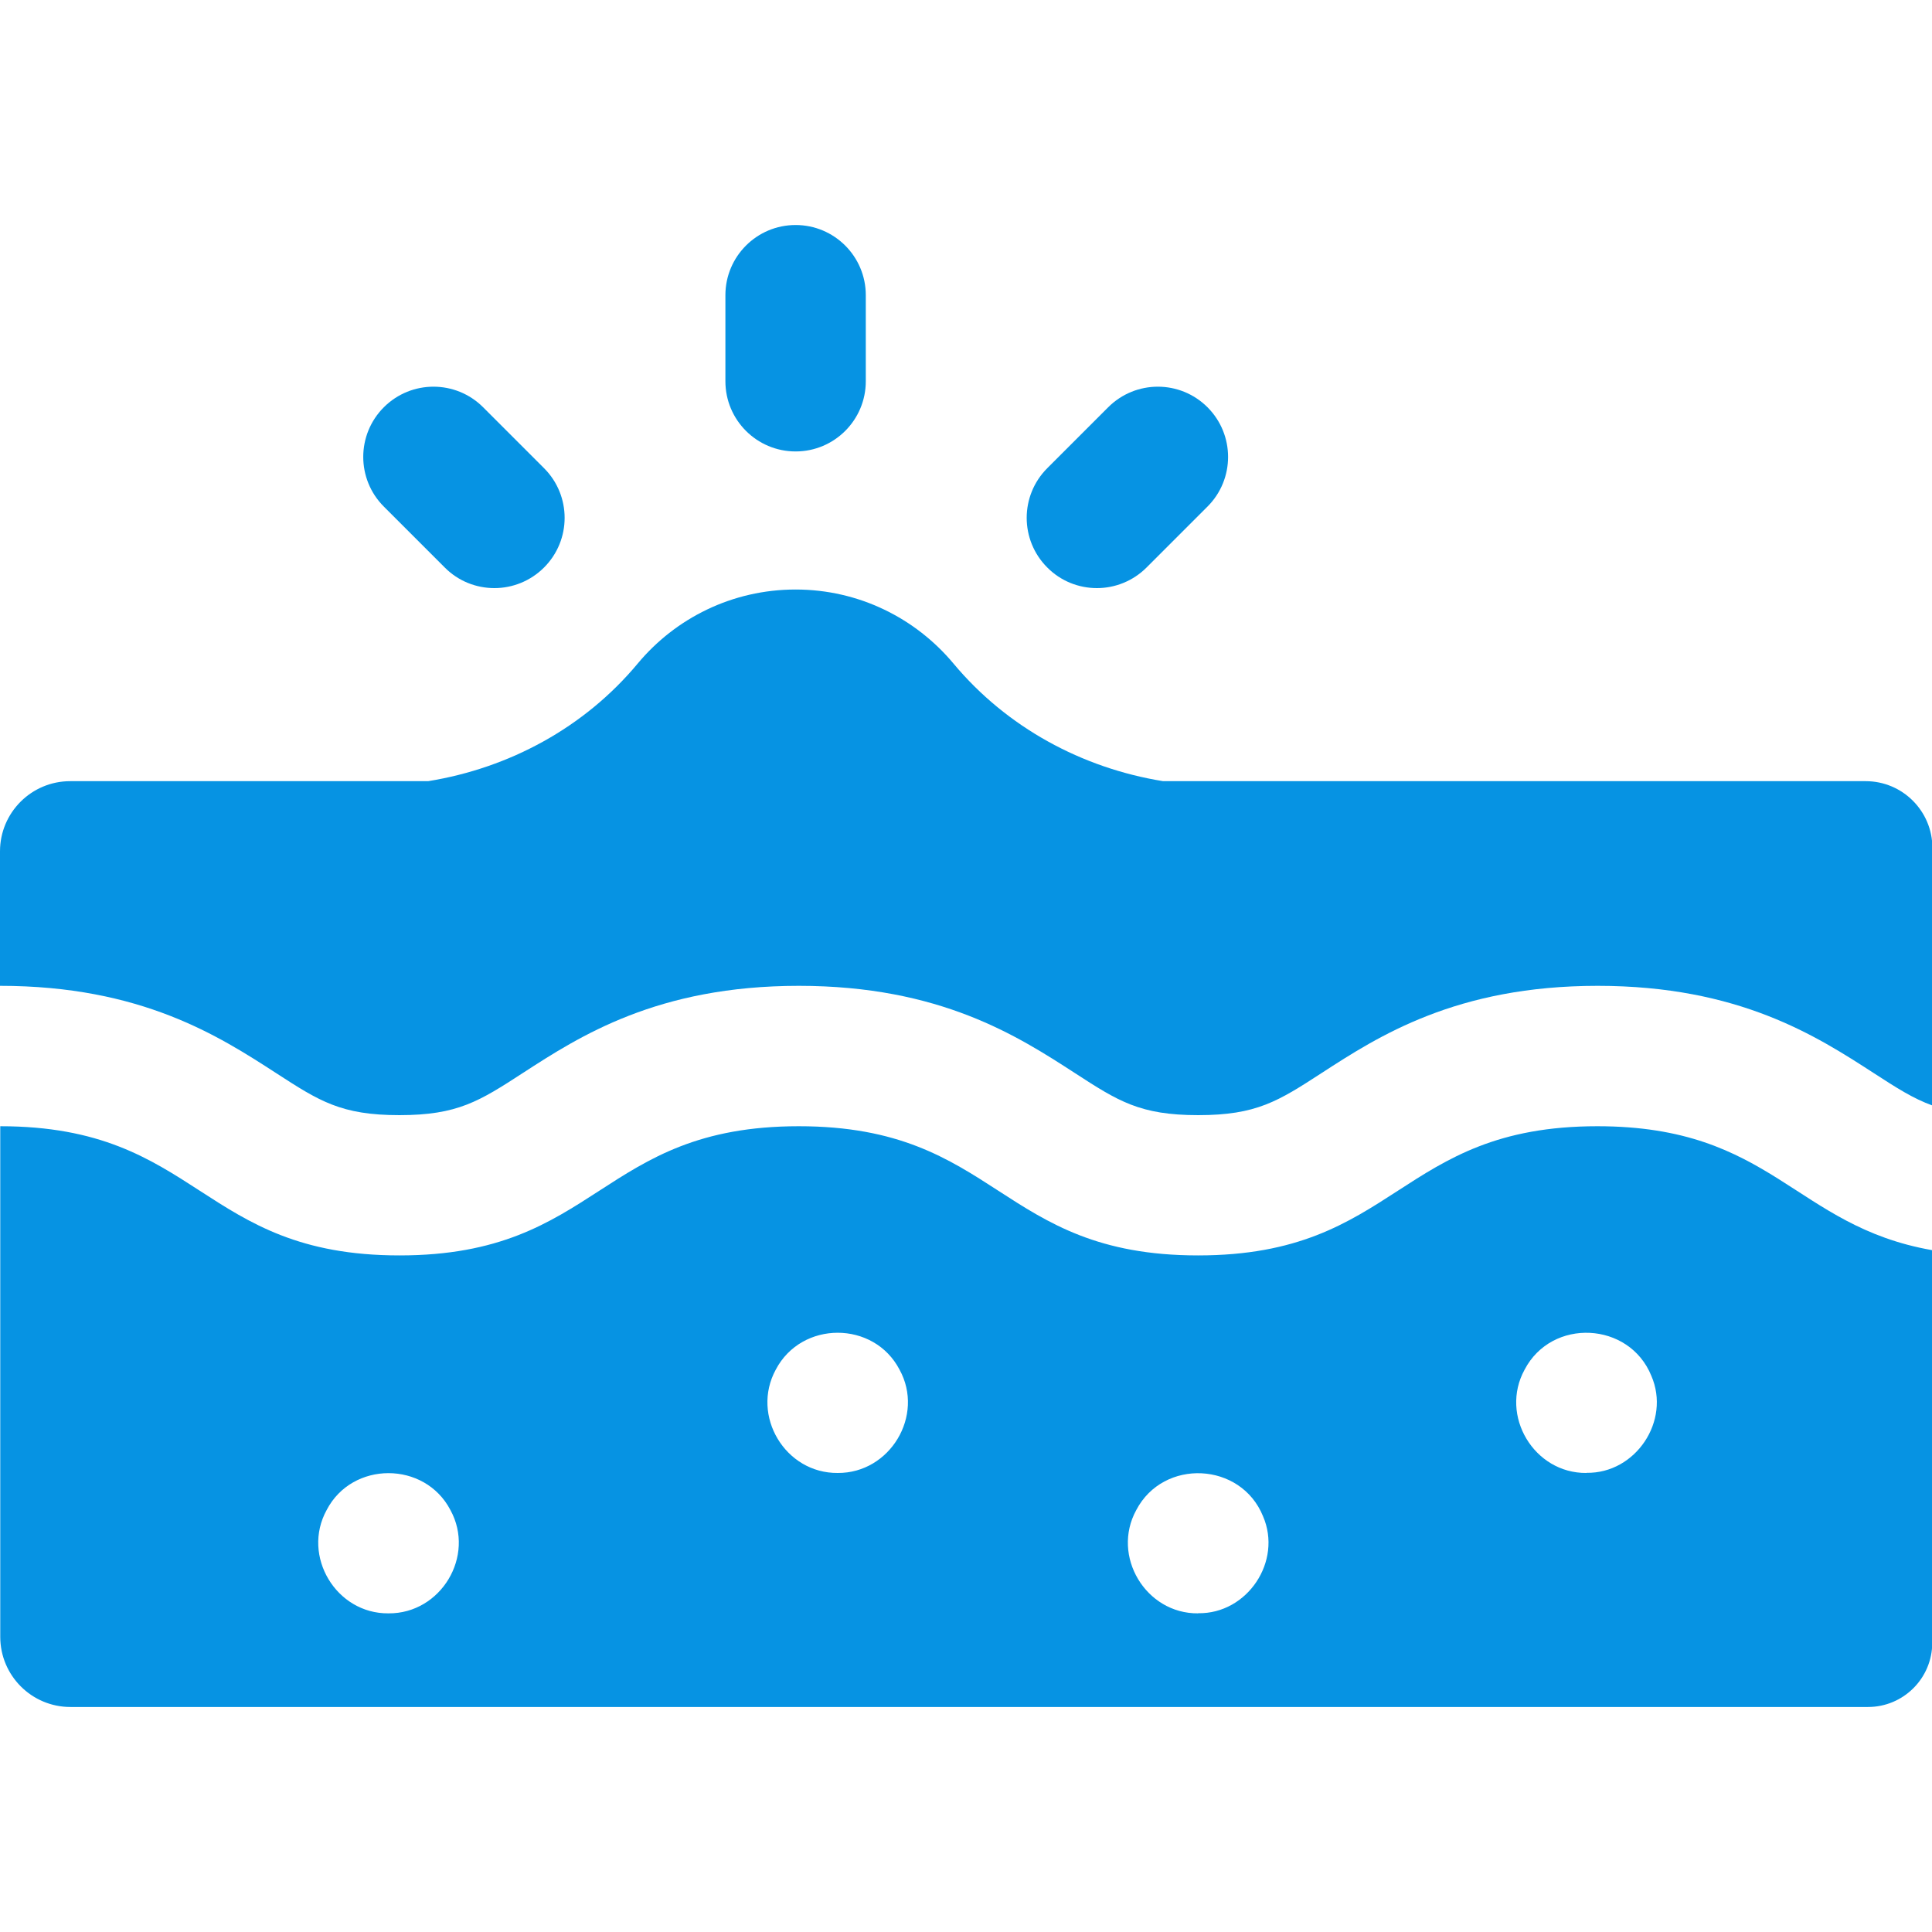 <svg xmlns="http://www.w3.org/2000/svg" id="Layer_1" data-name="Layer 1" viewBox="0 0 150 150"><defs><style>      .cls-1 {        fill: #0693e3;        stroke-width: 0px;      }    </style></defs><g><g><path class="cls-1" d="M38.38,45.66c-1.39,0-2.79-.53-3.85-1.6l-4.73-4.73c-2.13-2.13-2.13-5.58,0-7.71,2.13-2.13,5.58-2.13,7.71,0l4.73,4.73c2.13,2.13,2.13,5.58,0,7.71-1.06,1.06-2.46,1.6-3.85,1.6Z"></path><path class="cls-1" d="M85.16,45.66c-1.39,0-2.79-.53-3.85-1.6-2.13-2.13-2.13-5.58,0-7.71l4.73-4.73c2.13-2.13,5.58-2.13,7.71,0,2.13,2.13,2.13,5.58,0,7.71l-4.73,4.73c-1.06,1.06-2.46,1.6-3.85,1.6h0Z"></path><path class="cls-1" d="M61.77,35.05c-3.01,0-5.45-2.44-5.45-5.45v-6.68c0-3.01,2.44-5.45,5.45-5.45s5.45,2.44,5.45,5.45v6.68c0,3.01-2.44,5.45-5.45,5.45Z"></path></g><path class="cls-1" d="M144.82,60.65h-54.52c-6.3-1.02-12.13-4.17-16.27-9.13-2.93-3.51-7.33-5.75-12.26-5.75s-9.34,2.24-12.26,5.75c-4.13,4.96-9.96,8.11-16.27,9.13H5.45c-3.01,0-5.45,2.44-5.45,5.45v10.44c10.97,0,17.01,3.91,21.43,6.77,3.36,2.18,5.05,3.27,9.58,3.27s6.22-1.09,9.58-3.27c4.41-2.86,10.45-6.77,21.43-6.77s17.01,3.91,21.43,6.77c3.36,2.18,5.05,3.27,9.58,3.27s6.22-1.09,9.58-3.27c4.41-2.86,10.45-6.77,21.43-6.77s17.01,3.91,21.43,6.77c1.76,1.14,3.06,1.98,4.56,2.52v-20c0-2.86-2.32-5.18-5.18-5.18Z"></path></g><path class="cls-1" d="M150,97.06c-10.71-1.88-12.37-9.62-25.98-9.62-15.5,0-15.5,10.03-31,10.03s-15.5-10.03-31-10.03-15.5,10.03-31,10.03-15.5-10.03-31-10.03v39.64c0,3.01,2.44,5.45,5.45,5.45h139.56c2.75,0,4.99-2.23,4.99-4.99v-30.48ZM30.16,125.26c-4.06.04-6.76-4.45-4.8-8.02,1.98-3.82,7.62-3.82,9.61,0,1.96,3.57-.74,8.05-4.8,8.02ZM65.04,114.36c-4.07.04-6.76-4.44-4.81-8.02,2-3.82,7.62-3.82,9.61,0,1.96,3.56-.74,8.05-4.8,8.02ZM93.02,125.26c-4.06.04-6.76-4.45-4.8-8.02,2.11-4.03,8.13-3.74,9.84.48,1.52,3.5-1.22,7.59-5.03,7.53ZM123.17,114.36c-4.06.04-6.76-4.45-4.8-8.02,2.11-4.04,8.13-3.74,9.84.48,1.52,3.5-1.22,7.59-5.03,7.53Z"></path></svg>